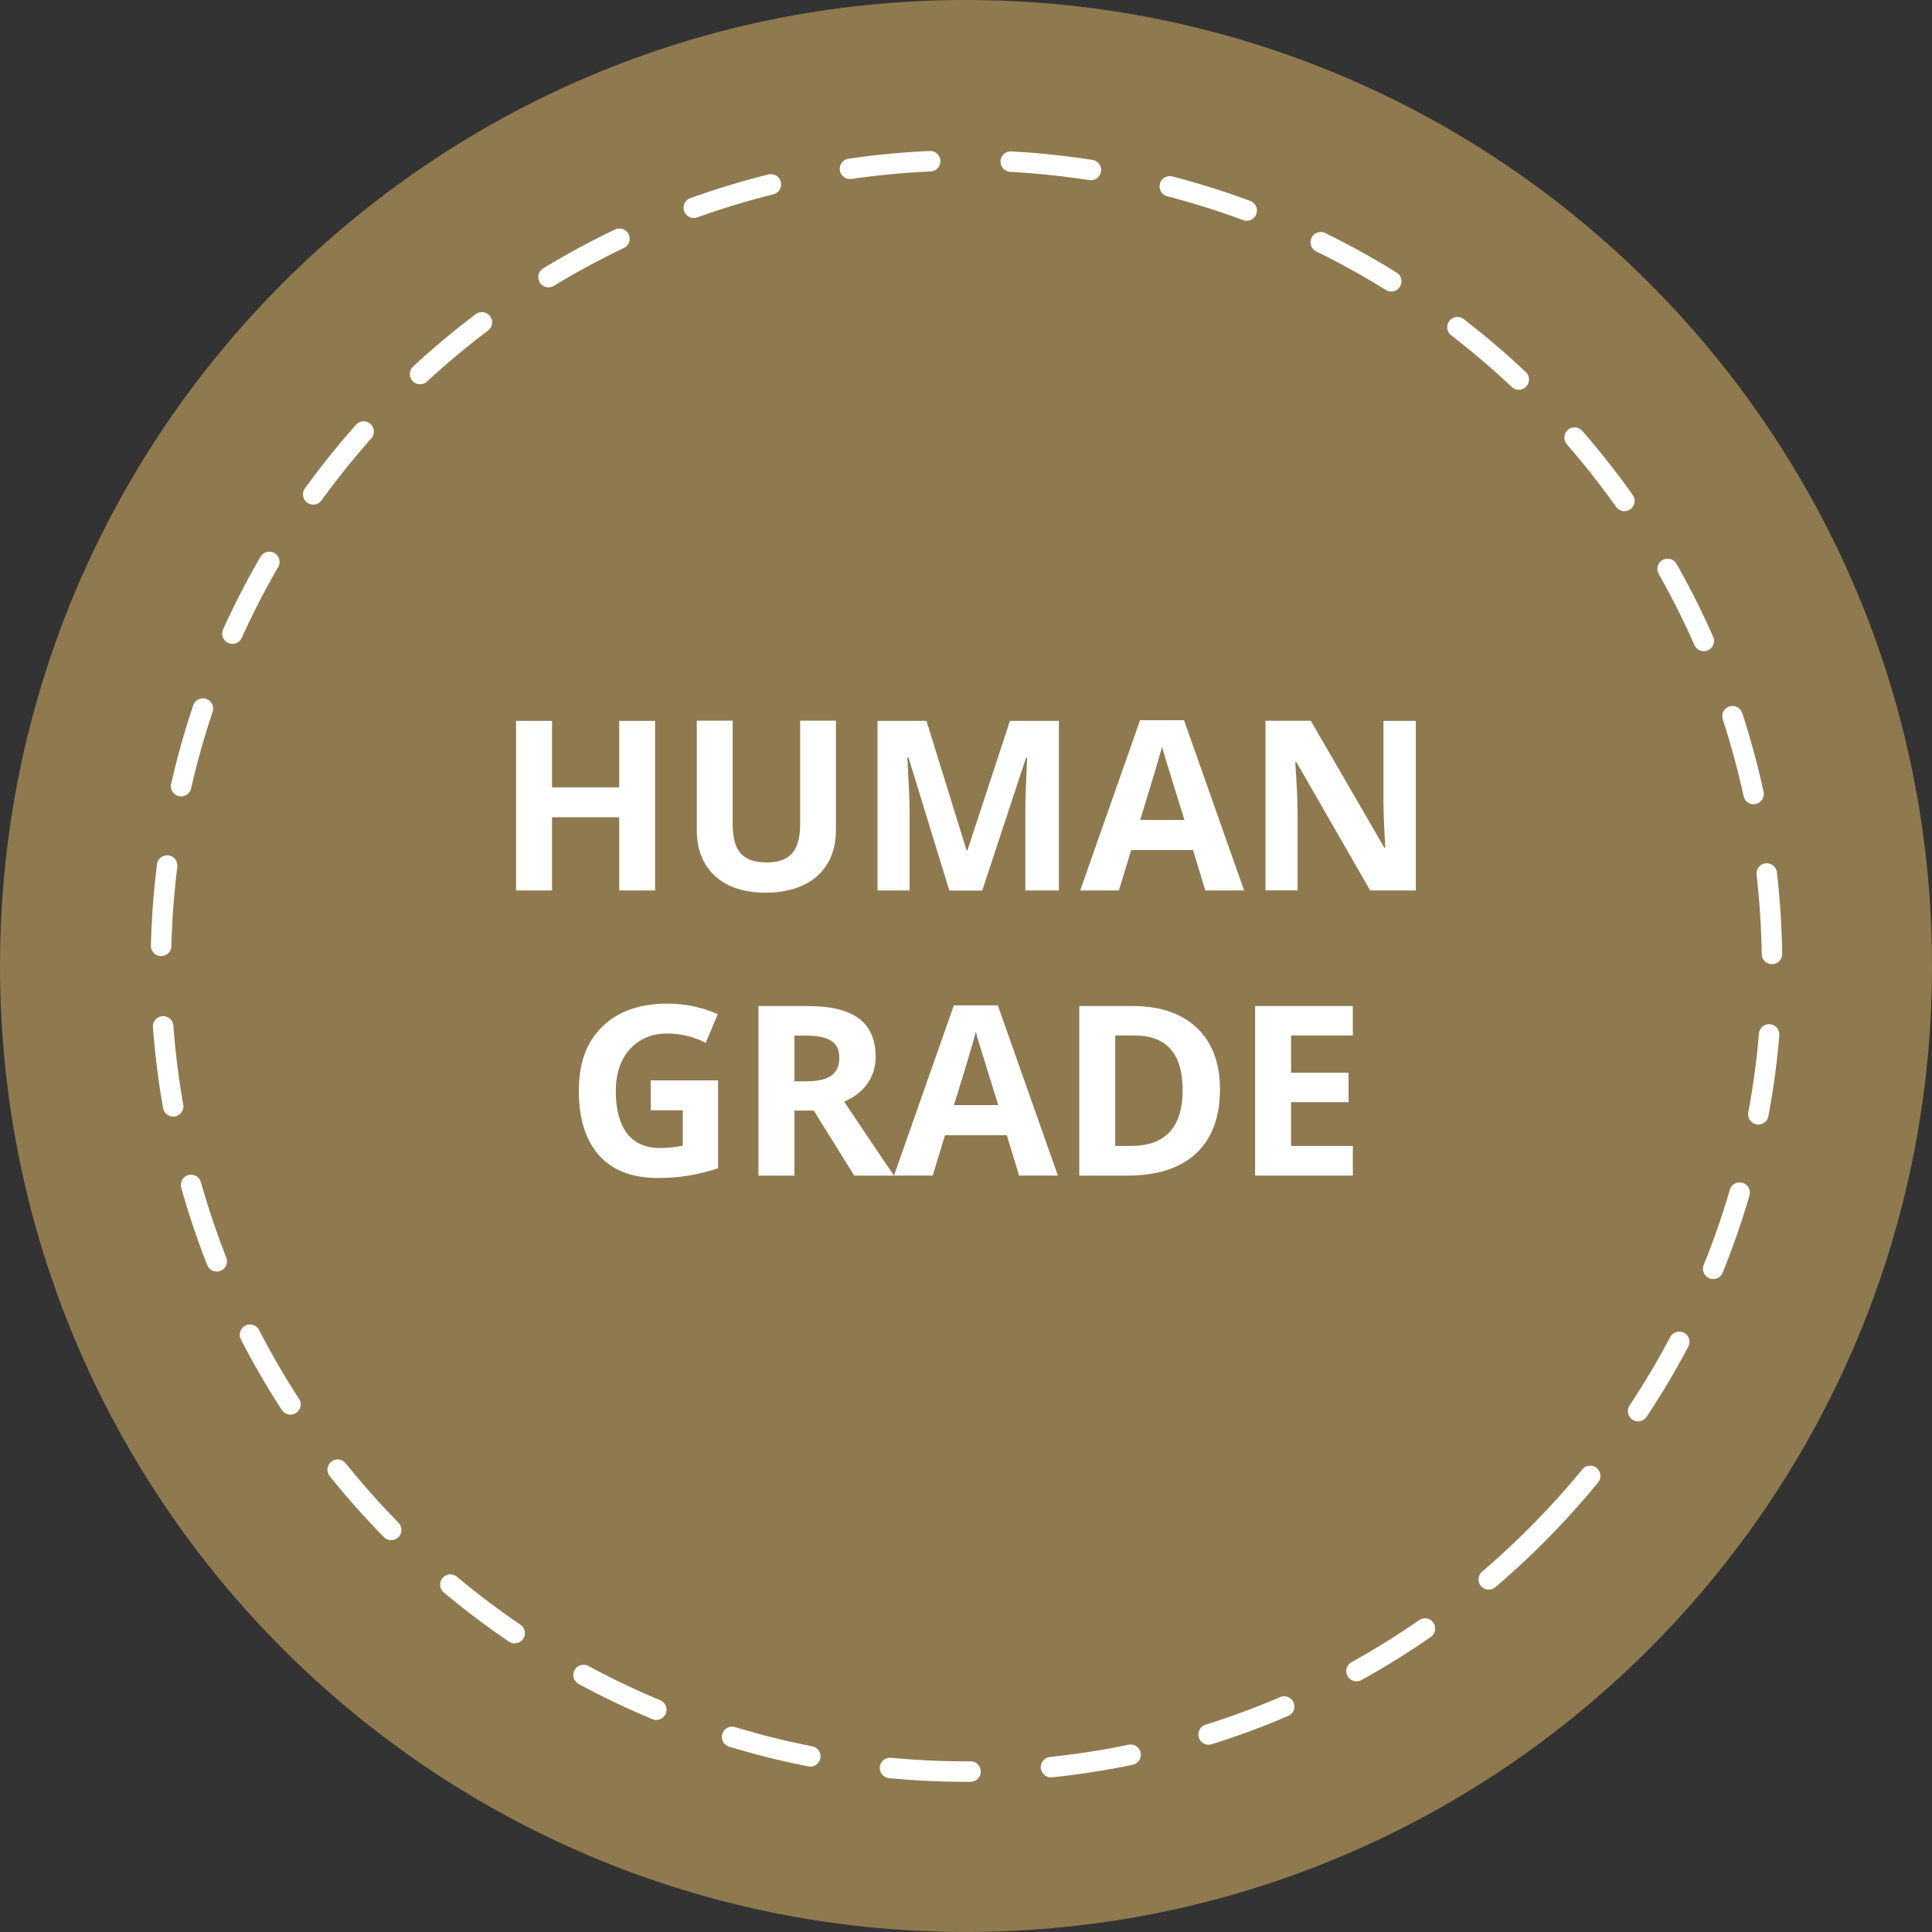 <?xml version="1.0" encoding="UTF-8"?> <svg xmlns="http://www.w3.org/2000/svg" width="116" height="116" viewBox="0 0 116 116" fill="none"><rect x="0" y="0" width="116" height="116" fill="#333333" stroke="none"/><g clip-path="url(#clip0_278_2903)"><path d="M58 115.999C90.032 115.999 116 90.031 116 57.999C116 25.966 90.032 -0.001 58 -0.001C25.968 -0.001 0 25.966 0 57.999C0 90.031 25.968 115.999 58 115.999Z" fill="#8F794E"></path><path d="M92.23 92.202C111.119 73.313 111.119 42.687 92.23 23.798C73.341 4.909 42.716 4.909 23.827 23.798C4.938 42.687 4.938 73.313 23.827 92.202C42.716 111.091 73.341 111.091 92.23 92.202Z" stroke="white" stroke-width="1.23" stroke-miterlimit="10" stroke-linecap="round" stroke-dasharray="4.84 4.84"></path><path d="M39.334 53.464H37.179V49.067H33.145V53.464H30.984V43.282H33.145V47.275H37.179V43.282H39.334V53.464Z" fill="white"></path><path d="M50.191 43.28V49.867C50.191 50.623 50.021 51.278 49.688 51.846C49.354 52.414 48.862 52.847 48.23 53.146C47.597 53.445 46.842 53.597 45.975 53.597C44.664 53.597 43.651 53.263 42.925 52.59C42.199 51.916 41.836 51.003 41.836 49.832V43.269H43.991V49.504C43.991 50.289 44.149 50.862 44.465 51.231C44.781 51.6 45.302 51.782 46.034 51.782C46.766 51.782 47.252 51.594 47.568 51.225C47.884 50.857 48.042 50.277 48.042 49.487V43.269H50.197L50.191 43.28Z" fill="white"></path><path d="M56.997 53.464L54.544 45.472H54.479C54.567 47.1 54.614 48.183 54.614 48.727V53.464H52.688V43.282H55.627L58.039 51.069H58.08L60.639 43.282H63.578V53.464H61.564V48.645C61.564 48.417 61.564 48.154 61.575 47.861C61.581 47.562 61.616 46.772 61.669 45.495H61.605L58.976 53.47H56.997V53.464Z" fill="white"></path><path d="M72.368 53.464L71.63 51.04H67.918L67.18 53.464H64.856L68.451 43.241H71.091L74.698 53.464H72.373H72.368ZM71.115 49.231C70.43 47.035 70.049 45.794 69.961 45.507C69.873 45.22 69.815 44.992 69.774 44.822C69.621 45.419 69.182 46.889 68.456 49.231H71.109H71.115Z" fill="white"></path><path d="M85.015 53.465H82.269L77.837 45.76H77.772C77.86 47.118 77.907 48.09 77.907 48.67V53.459H75.981V43.277H78.703L83.124 50.907H83.171C83.1 49.583 83.065 48.646 83.065 48.102V43.283H85.009V53.465H85.015Z" fill="white"></path><path d="M39.075 64.866H43.115V70.147C42.459 70.358 41.844 70.51 41.265 70.598C40.685 70.686 40.094 70.727 39.491 70.727C37.951 70.727 36.78 70.276 35.972 69.374C35.164 68.472 34.754 67.173 34.754 65.486C34.754 63.8 35.222 62.559 36.165 61.64C37.108 60.72 38.407 60.258 40.076 60.258C41.118 60.258 42.125 60.469 43.097 60.884L42.377 62.611C41.634 62.243 40.861 62.055 40.059 62.055C39.128 62.055 38.378 62.371 37.816 62.998C37.254 63.624 36.973 64.468 36.973 65.527C36.973 66.587 37.201 67.477 37.652 68.057C38.103 68.642 38.765 68.929 39.625 68.929C40.076 68.929 40.533 68.882 40.995 68.789V66.663H39.069V64.866H39.075Z" fill="white"></path><path d="M47.7 66.681V70.586H45.539V60.404H48.508C49.889 60.404 50.914 60.656 51.581 61.16C52.243 61.663 52.577 62.43 52.577 63.455C52.577 64.052 52.413 64.585 52.085 65.053C51.757 65.522 51.289 65.885 50.686 66.148C52.22 68.437 53.215 69.919 53.683 70.586H51.289L48.859 66.681H47.711H47.7ZM47.7 64.924H48.396C49.081 64.924 49.585 64.813 49.907 64.585C50.229 64.356 50.393 63.999 50.393 63.513C50.393 63.027 50.229 62.688 49.895 62.483C49.562 62.278 49.046 62.178 48.355 62.178H47.7V64.93V64.924Z" fill="white"></path><path d="M61.188 70.585L60.45 68.161H56.738L56 70.585H53.676L57.271 60.362H59.911L63.518 70.585H61.194H61.188ZM59.935 66.352C59.25 64.156 58.869 62.915 58.781 62.628C58.694 62.341 58.635 62.113 58.594 61.943C58.442 62.54 58.003 64.01 57.277 66.352H59.929H59.935Z" fill="white"></path><path d="M73.25 65.399C73.25 67.073 72.769 68.361 71.815 69.251C70.861 70.141 69.485 70.586 67.681 70.586H64.801V60.404H67.998C69.66 60.404 70.949 60.843 71.868 61.722C72.787 62.6 73.25 63.824 73.25 65.399ZM71.007 65.451C71.007 63.262 70.041 62.172 68.109 62.172H66.961V68.806H67.886C69.965 68.806 71.007 67.688 71.007 65.457V65.451Z" fill="white"></path><path d="M81.226 70.586H75.359V60.404H81.226V62.172H77.52V64.409H80.969V66.177H77.52V68.806H81.226V70.586Z" fill="white"></path></g><defs><clipPath id="clip0_278_2903"><rect width="116" height="116" fill="white"></rect></clipPath></defs></svg> 